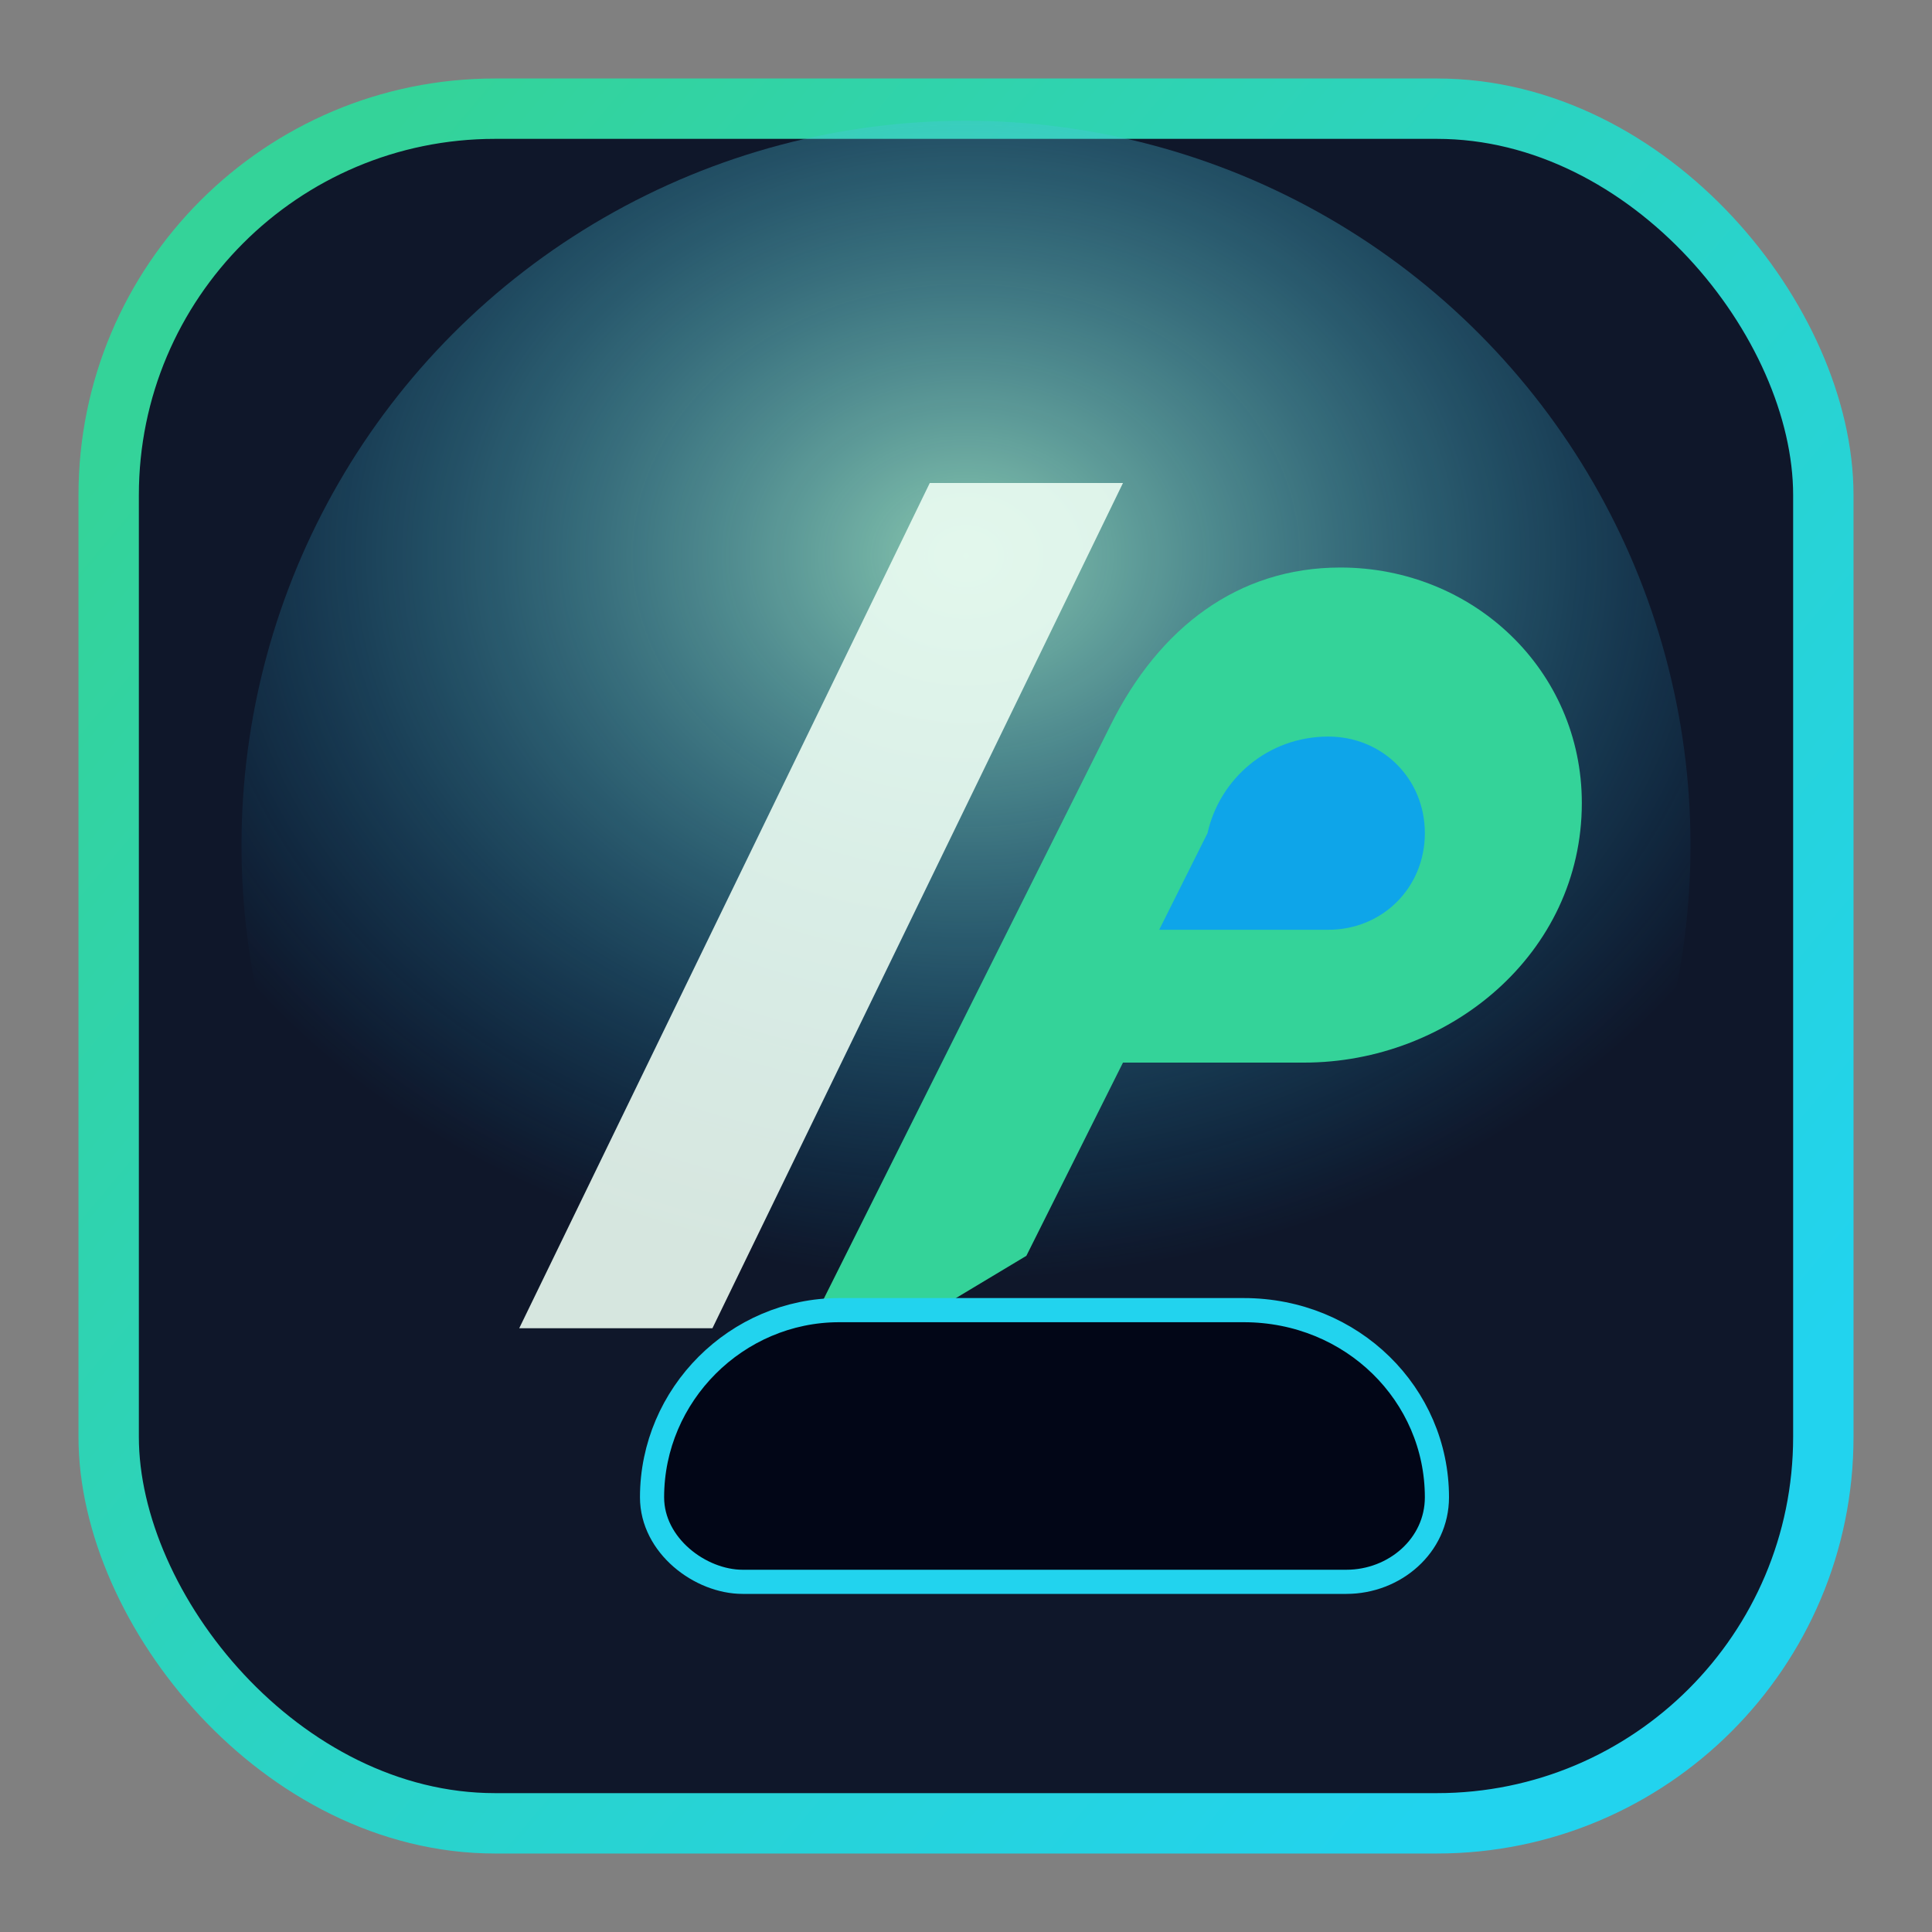 <svg width="320" height="320" viewBox="0 0 320 320" fill="none" xmlns="http://www.w3.org/2000/svg">
  <rect x="0" y="0" width="320" height="320" fill="#808080" stroke="none"/>
  <defs>
    <linearGradient id="paint0_linear" x1="38" y1="52" x2="276" y2="252" gradientUnits="userSpaceOnUse">
      <stop stop-color="#34D399" />
      <stop offset="1" stop-color="#22D3EE" />
    </linearGradient>
    <radialGradient id="paint1_radial" cx="0" cy="0" r="1" gradientUnits="userSpaceOnUse" gradientTransform="translate(160 92) rotate(90) scale(120 148)">
      <stop stop-color="#A7F3D0" stop-opacity="0.8" />
      <stop offset="1" stop-color="#0EA5E9" stop-opacity="0" />
    </radialGradient>
  </defs>
  <rect x="18" y="18" width="284" height="284" rx="64" fill="#0F172A" />
  <rect x="18" y="18" width="284" height="284" rx="64" stroke="url(#paint0_linear)" stroke-width="10" fill-opacity="0.85" />
  <circle cx="160" cy="140" r="120" fill="url(#paint1_radial)" />
  <path d="M86 220L154 80H186L118 220H86Z" fill="#ECFDF3" fill-opacity="0.9" />
  <path d="M134 220L184 120C192 104 205 94 222 94C244 94 262 111 262 133C262 158 240 176 216 176H186L170 208L150 220H134Z" fill="#34D399" />
  <path d="M192 154H220C229 154 236 147 236 138C236 129 229 122 220 122C210 122 202 129 200 138L192 154Z" fill="#0EA5E9" />
  <path d="M108 248C108 231 122 217 139 217H206C224 217 238 231 238 248C238 256 231 262 223 262H123C116 262 108 256 108 248Z" fill="#020617" stroke="#22D3EE" stroke-width="4" />
</svg>
